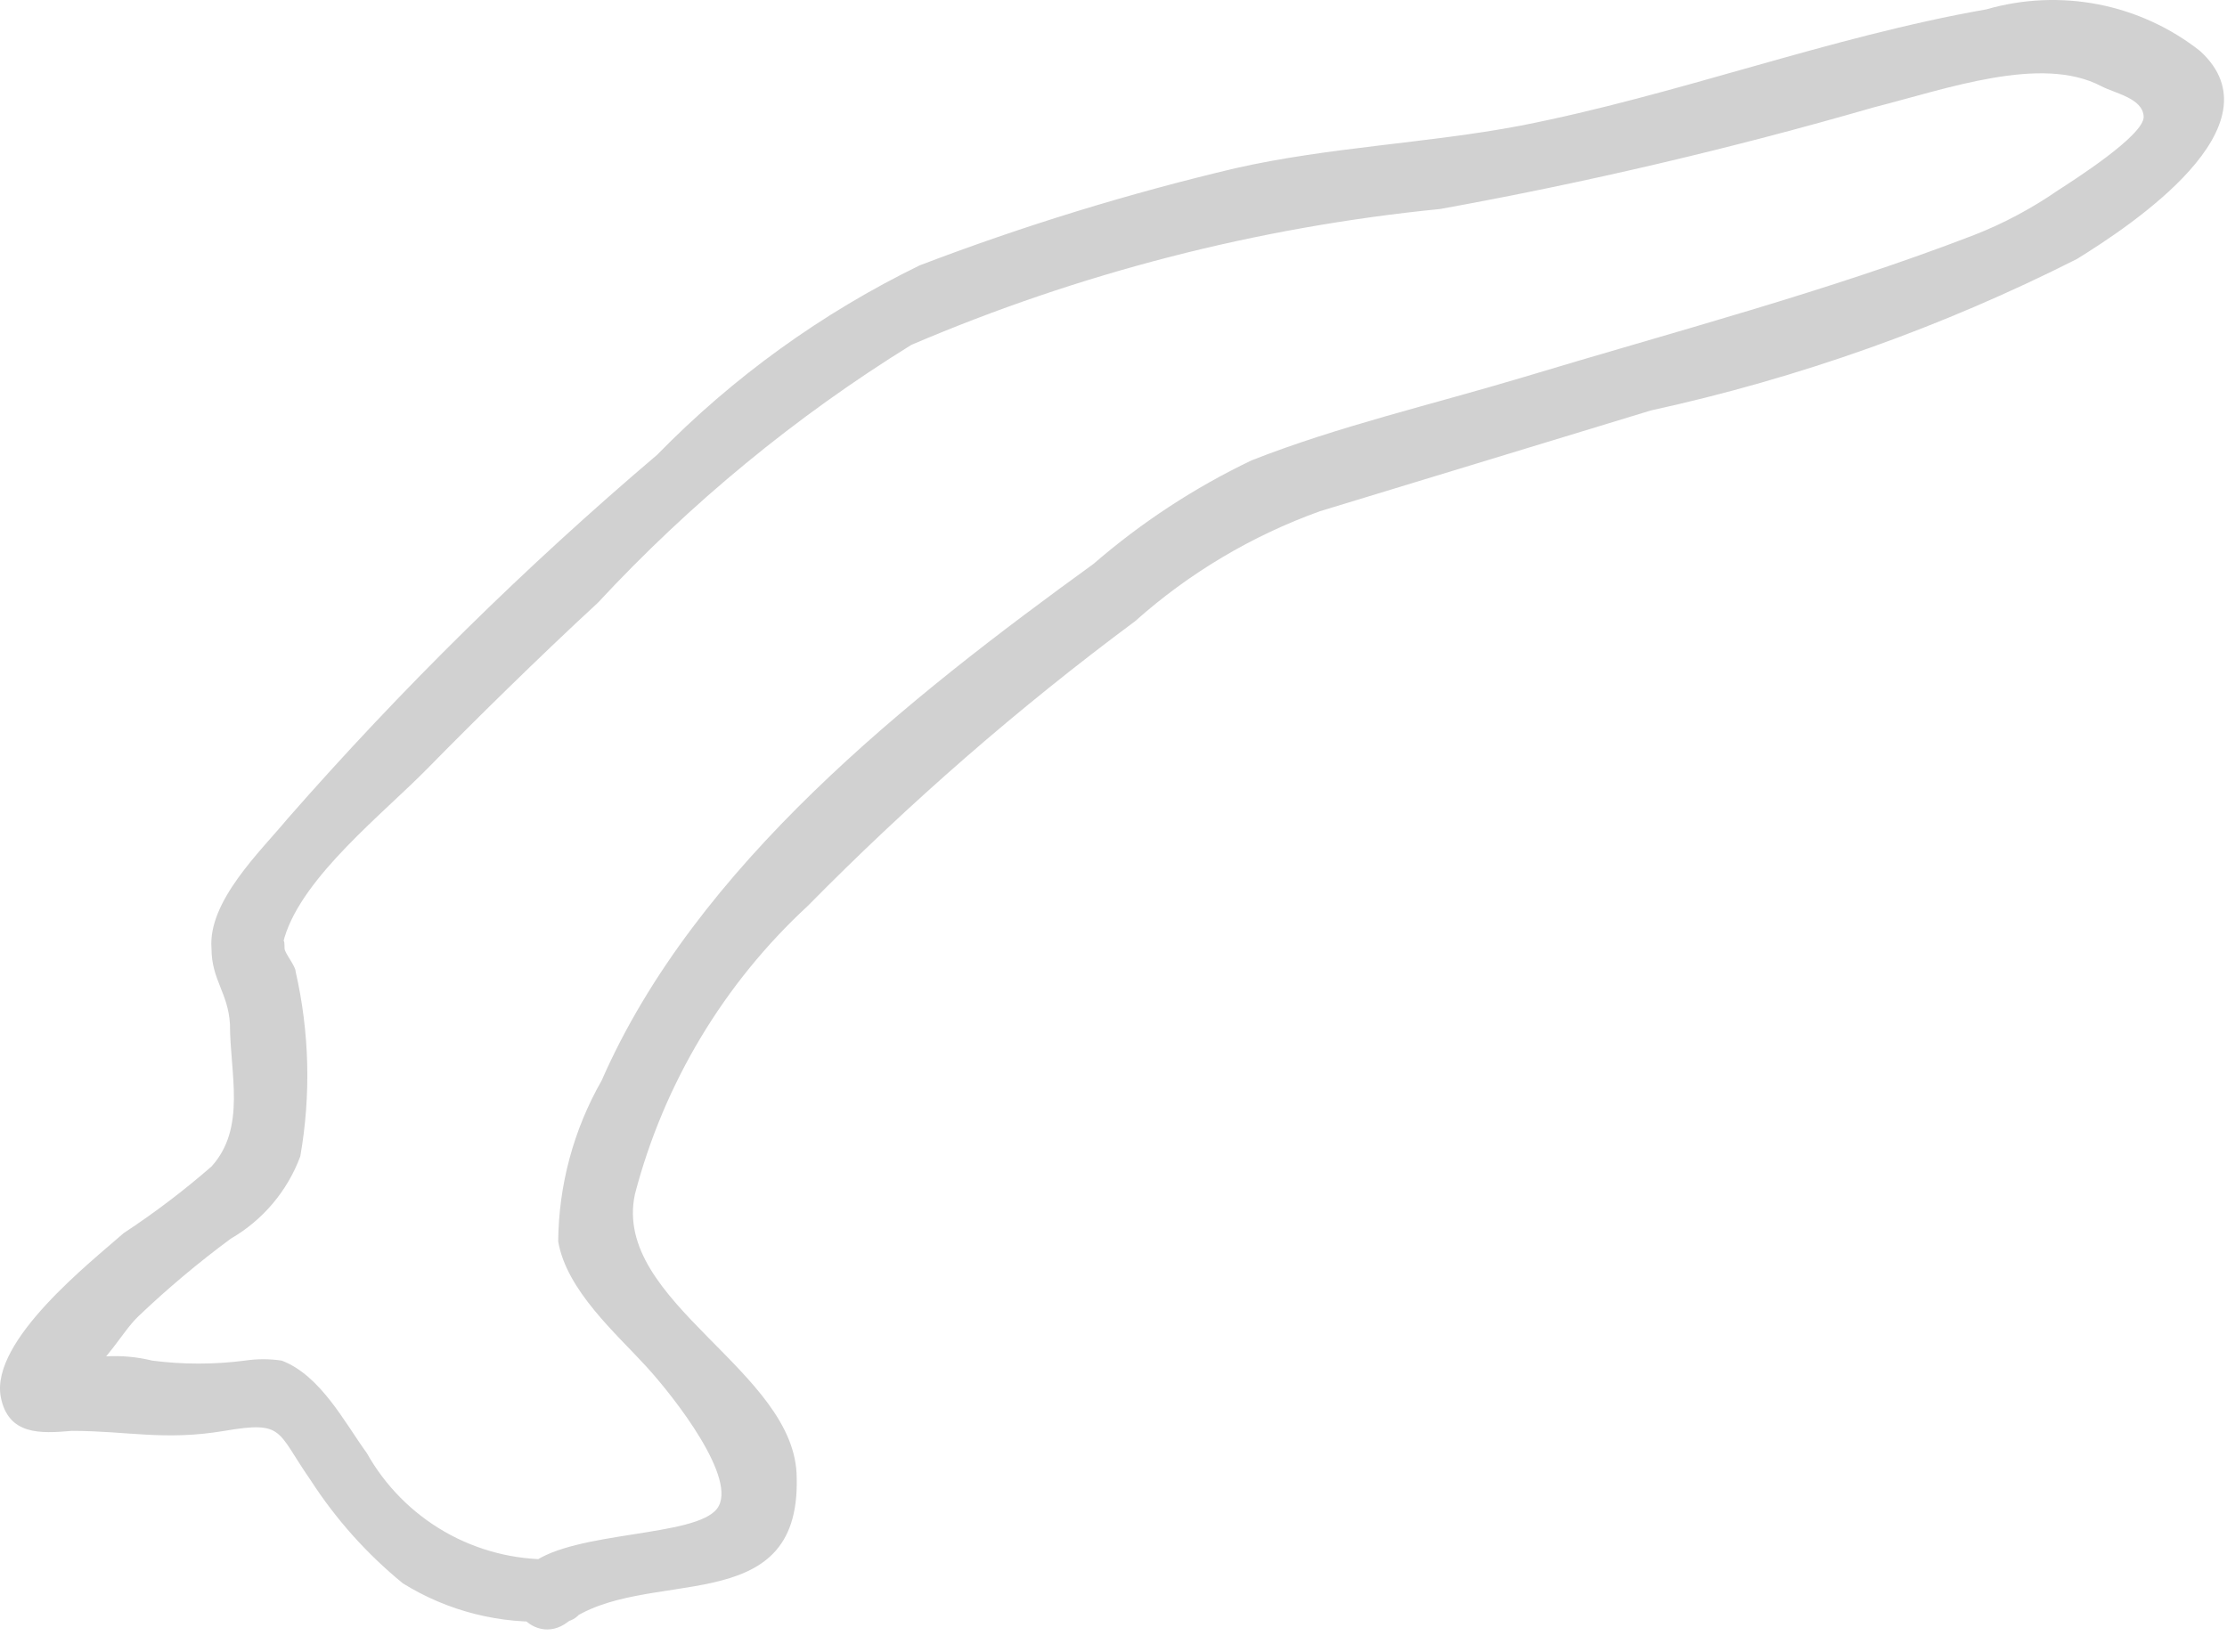 <?xml version="1.0" encoding="utf-8"?>
<svg xmlns="http://www.w3.org/2000/svg" fill="none" height="100%" overflow="visible" preserveAspectRatio="none" style="display: block;" viewBox="0 0 31 23" width="100%">
<path d="M7.68 21.712C7.157 21.72 6.642 21.587 6.189 21.327C5.736 21.066 5.362 20.688 5.106 20.232C4.797 19.807 4.463 19.151 3.922 18.945C3.752 18.919 3.578 18.919 3.407 18.945C2.98 19 2.548 19 2.12 18.945C1.694 18.84 1.245 18.867 0.834 19.022H0.744C0.911 19.421 1.065 19.459 1.22 19.112C1.464 18.996 1.709 18.533 1.927 18.327C2.333 17.94 2.763 17.579 3.214 17.246C3.659 16.988 4.001 16.583 4.18 16.101C4.33 15.247 4.308 14.372 4.115 13.527C4.115 13.45 3.961 13.27 3.961 13.205C3.961 12.909 3.884 13.373 3.961 13.051C4.218 12.201 5.338 11.326 5.955 10.696C6.573 10.065 7.513 9.139 8.323 8.392C9.61 7.005 11.077 5.798 12.686 4.802C15.029 3.8 17.511 3.162 20.047 2.91C22.082 2.542 24.096 2.069 26.082 1.495C27.099 1.237 28.412 0.761 29.248 1.199C29.441 1.301 29.827 1.366 29.84 1.623C29.853 1.881 28.862 2.511 28.643 2.653C28.282 2.902 27.893 3.11 27.485 3.27C25.452 4.055 23.29 4.622 21.205 5.252C19.918 5.638 18.631 5.934 17.422 6.41C16.627 6.79 15.887 7.275 15.221 7.852C12.647 9.718 9.687 12.047 8.375 15.045C7.985 15.728 7.777 16.499 7.77 17.285C7.886 17.967 8.581 18.572 8.992 19.022C9.404 19.472 10.279 20.605 9.983 21.004C9.687 21.403 8.014 21.313 7.41 21.763C6.805 22.213 7.41 22.96 7.899 22.587C8.98 21.789 11.142 22.587 11.09 20.579C11.09 19.086 8.516 18.134 8.838 16.628C9.24 15.088 10.075 13.694 11.245 12.613C12.659 11.177 14.182 9.851 15.8 8.65C16.552 7.979 17.426 7.459 18.374 7.118L22.981 5.715C25.04 5.265 27.033 4.556 28.913 3.605C29.66 3.142 31.77 1.752 30.625 0.71C30.211 0.384 29.726 0.162 29.209 0.061C28.692 -0.039 28.158 -0.016 27.652 0.13C25.452 0.516 23.341 1.327 21.154 1.752C19.867 1.996 18.49 2.048 17.19 2.344C15.699 2.697 14.233 3.148 12.802 3.695C11.441 4.358 10.205 5.25 9.147 6.333C7.309 7.895 5.588 9.589 3.999 11.404C3.626 11.854 2.893 12.549 2.944 13.205C2.944 13.643 3.176 13.823 3.201 14.26C3.201 14.943 3.433 15.702 2.944 16.242C2.558 16.578 2.15 16.888 1.722 17.169C1.271 17.568 -0.132 18.662 0.01 19.447C0.113 19.987 0.563 19.961 1.001 19.923C1.773 19.923 2.288 20.064 3.124 19.923C3.961 19.781 3.845 19.923 4.321 20.605C4.672 21.15 5.106 21.636 5.608 22.046C6.235 22.436 6.969 22.62 7.706 22.574C8.31 22.702 8.31 21.737 7.68 21.712Z" fill="#D1D1D1" id="Vector"/>
</svg>